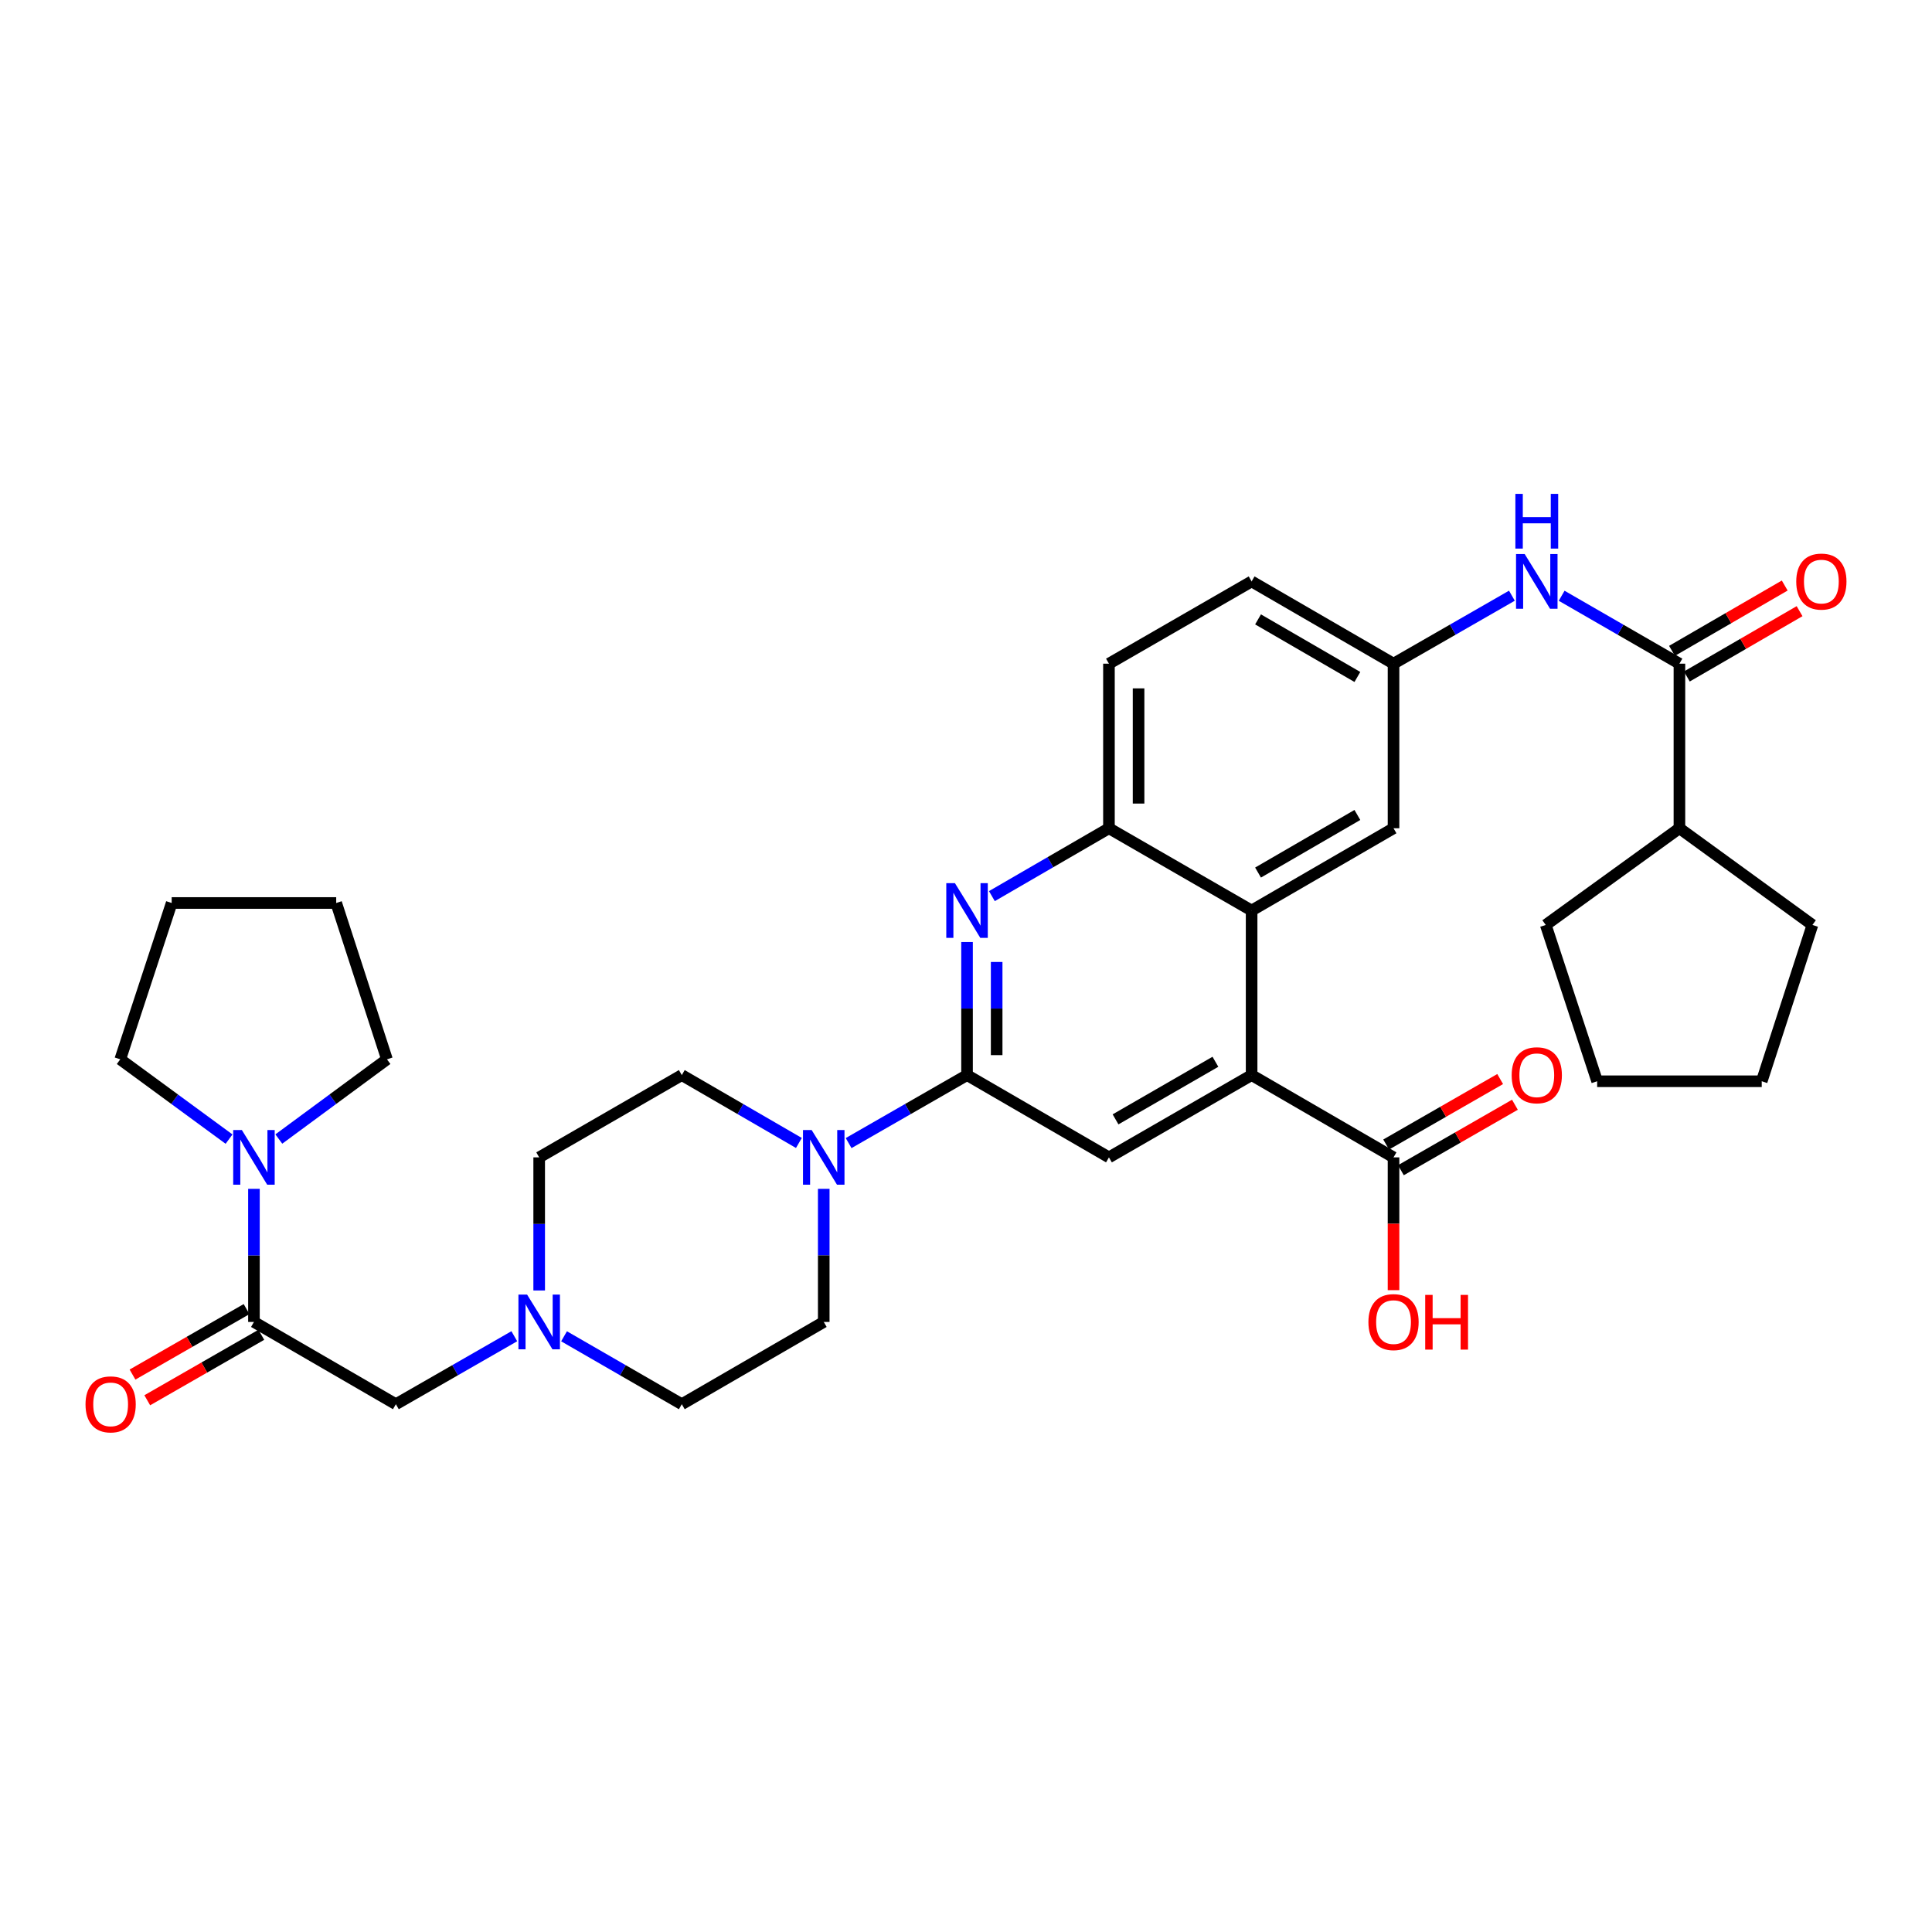 <?xml version='1.0' encoding='iso-8859-1'?>
<svg version='1.1' baseProfile='full'
              xmlns='http://www.w3.org/2000/svg'
                      xmlns:rdkit='http://www.rdkit.org/xml'
                      xmlns:xlink='http://www.w3.org/1999/xlink'
                  xml:space='preserve'
width='1000px' height='1000px' viewBox='0 0 1000 1000'>
<!-- END OF HEADER -->
<rect style='opacity:1.0;fill:#FFFFFF;stroke:none' width='1000' height='1000' x='0' y='0'> </rect>
<path class='bond-0' d='M 500.537,556.466 L 500.537,522.023' style='fill:none;fill-rule:evenodd;stroke:#000000;stroke-width:6px;stroke-linecap:butt;stroke-linejoin:miter;stroke-opacity:1' />
<path class='bond-0' d='M 500.537,522.023 L 500.537,487.58' style='fill:none;fill-rule:evenodd;stroke:#0000FF;stroke-width:6px;stroke-linecap:butt;stroke-linejoin:miter;stroke-opacity:1' />
<path class='bond-0' d='M 515.871,546.133 L 515.871,522.023' style='fill:none;fill-rule:evenodd;stroke:#000000;stroke-width:6px;stroke-linecap:butt;stroke-linejoin:miter;stroke-opacity:1' />
<path class='bond-0' d='M 515.871,522.023 L 515.871,497.913' style='fill:none;fill-rule:evenodd;stroke:#0000FF;stroke-width:6px;stroke-linecap:butt;stroke-linejoin:miter;stroke-opacity:1' />
<path class='bond-3' d='M 500.537,556.466 L 469.892,574.062' style='fill:none;fill-rule:evenodd;stroke:#000000;stroke-width:6px;stroke-linecap:butt;stroke-linejoin:miter;stroke-opacity:1' />
<path class='bond-3' d='M 469.892,574.062 L 439.247,591.659' style='fill:none;fill-rule:evenodd;stroke:#0000FF;stroke-width:6px;stroke-linecap:butt;stroke-linejoin:miter;stroke-opacity:1' />
<path class='bond-5' d='M 500.537,556.466 L 573.989,599.053' style='fill:none;fill-rule:evenodd;stroke:#000000;stroke-width:6px;stroke-linecap:butt;stroke-linejoin:miter;stroke-opacity:1' />
<path class='bond-7' d='M 513.399,463.833 L 543.694,446.268' style='fill:none;fill-rule:evenodd;stroke:#0000FF;stroke-width:6px;stroke-linecap:butt;stroke-linejoin:miter;stroke-opacity:1' />
<path class='bond-7' d='M 543.694,446.268 L 573.989,428.703' style='fill:none;fill-rule:evenodd;stroke:#000000;stroke-width:6px;stroke-linecap:butt;stroke-linejoin:miter;stroke-opacity:1' />
<path class='bond-1' d='M 647.834,556.466 L 573.989,599.053' style='fill:none;fill-rule:evenodd;stroke:#000000;stroke-width:6px;stroke-linecap:butt;stroke-linejoin:miter;stroke-opacity:1' />
<path class='bond-1' d='M 629.096,549.57 L 577.405,579.381' style='fill:none;fill-rule:evenodd;stroke:#000000;stroke-width:6px;stroke-linecap:butt;stroke-linejoin:miter;stroke-opacity:1' />
<path class='bond-2' d='M 647.834,556.466 L 647.834,471.291' style='fill:none;fill-rule:evenodd;stroke:#000000;stroke-width:6px;stroke-linecap:butt;stroke-linejoin:miter;stroke-opacity:1' />
<path class='bond-9' d='M 647.834,556.466 L 721.287,599.053' style='fill:none;fill-rule:evenodd;stroke:#000000;stroke-width:6px;stroke-linecap:butt;stroke-linejoin:miter;stroke-opacity:1' />
<path class='bond-13' d='M 647.834,471.291 L 721.287,428.703' style='fill:none;fill-rule:evenodd;stroke:#000000;stroke-width:6px;stroke-linecap:butt;stroke-linejoin:miter;stroke-opacity:1' />
<path class='bond-13' d='M 651.16,451.636 L 702.577,421.825' style='fill:none;fill-rule:evenodd;stroke:#000000;stroke-width:6px;stroke-linecap:butt;stroke-linejoin:miter;stroke-opacity:1' />
<path class='bond-34' d='M 647.834,471.291 L 573.989,428.703' style='fill:none;fill-rule:evenodd;stroke:#000000;stroke-width:6px;stroke-linecap:butt;stroke-linejoin:miter;stroke-opacity:1' />
<path class='bond-17' d='M 413.505,591.597 L 383.202,574.031' style='fill:none;fill-rule:evenodd;stroke:#0000FF;stroke-width:6px;stroke-linecap:butt;stroke-linejoin:miter;stroke-opacity:1' />
<path class='bond-17' d='M 383.202,574.031 L 352.899,556.466' style='fill:none;fill-rule:evenodd;stroke:#000000;stroke-width:6px;stroke-linecap:butt;stroke-linejoin:miter;stroke-opacity:1' />
<path class='bond-18' d='M 426.368,615.343 L 426.368,649.79' style='fill:none;fill-rule:evenodd;stroke:#0000FF;stroke-width:6px;stroke-linecap:butt;stroke-linejoin:miter;stroke-opacity:1' />
<path class='bond-18' d='M 426.368,649.79 L 426.368,684.237' style='fill:none;fill-rule:evenodd;stroke:#000000;stroke-width:6px;stroke-linecap:butt;stroke-linejoin:miter;stroke-opacity:1' />
<path class='bond-4' d='M 131.442,684.237 L 204.903,726.816' style='fill:none;fill-rule:evenodd;stroke:#000000;stroke-width:6px;stroke-linecap:butt;stroke-linejoin:miter;stroke-opacity:1' />
<path class='bond-8' d='M 131.442,684.237 L 131.442,649.79' style='fill:none;fill-rule:evenodd;stroke:#000000;stroke-width:6px;stroke-linecap:butt;stroke-linejoin:miter;stroke-opacity:1' />
<path class='bond-8' d='M 131.442,649.79 L 131.442,615.343' style='fill:none;fill-rule:evenodd;stroke:#0000FF;stroke-width:6px;stroke-linecap:butt;stroke-linejoin:miter;stroke-opacity:1' />
<path class='bond-15' d='M 127.625,677.587 L 98.105,694.532' style='fill:none;fill-rule:evenodd;stroke:#000000;stroke-width:6px;stroke-linecap:butt;stroke-linejoin:miter;stroke-opacity:1' />
<path class='bond-15' d='M 98.105,694.532 L 68.586,711.477' style='fill:none;fill-rule:evenodd;stroke:#FF0000;stroke-width:6px;stroke-linecap:butt;stroke-linejoin:miter;stroke-opacity:1' />
<path class='bond-15' d='M 135.259,690.886 L 105.739,707.831' style='fill:none;fill-rule:evenodd;stroke:#000000;stroke-width:6px;stroke-linecap:butt;stroke-linejoin:miter;stroke-opacity:1' />
<path class='bond-15' d='M 105.739,707.831 L 76.22,724.776' style='fill:none;fill-rule:evenodd;stroke:#FF0000;stroke-width:6px;stroke-linecap:butt;stroke-linejoin:miter;stroke-opacity:1' />
<path class='bond-6' d='M 869.265,343.519 L 838.787,325.941' style='fill:none;fill-rule:evenodd;stroke:#000000;stroke-width:6px;stroke-linecap:butt;stroke-linejoin:miter;stroke-opacity:1' />
<path class='bond-6' d='M 838.787,325.941 L 808.308,308.363' style='fill:none;fill-rule:evenodd;stroke:#0000FF;stroke-width:6px;stroke-linecap:butt;stroke-linejoin:miter;stroke-opacity:1' />
<path class='bond-16' d='M 873.11,350.153 L 902.283,333.246' style='fill:none;fill-rule:evenodd;stroke:#000000;stroke-width:6px;stroke-linecap:butt;stroke-linejoin:miter;stroke-opacity:1' />
<path class='bond-16' d='M 902.283,333.246 L 931.457,316.339' style='fill:none;fill-rule:evenodd;stroke:#FF0000;stroke-width:6px;stroke-linecap:butt;stroke-linejoin:miter;stroke-opacity:1' />
<path class='bond-16' d='M 865.421,336.886 L 894.594,319.978' style='fill:none;fill-rule:evenodd;stroke:#000000;stroke-width:6px;stroke-linecap:butt;stroke-linejoin:miter;stroke-opacity:1' />
<path class='bond-16' d='M 894.594,319.978 L 923.768,303.071' style='fill:none;fill-rule:evenodd;stroke:#FF0000;stroke-width:6px;stroke-linecap:butt;stroke-linejoin:miter;stroke-opacity:1' />
<path class='bond-21' d='M 869.265,343.519 L 869.265,428.703' style='fill:none;fill-rule:evenodd;stroke:#000000;stroke-width:6px;stroke-linecap:butt;stroke-linejoin:miter;stroke-opacity:1' />
<path class='bond-20' d='M 573.989,428.703 L 573.989,343.519' style='fill:none;fill-rule:evenodd;stroke:#000000;stroke-width:6px;stroke-linecap:butt;stroke-linejoin:miter;stroke-opacity:1' />
<path class='bond-20' d='M 589.324,415.925 L 589.324,356.297' style='fill:none;fill-rule:evenodd;stroke:#000000;stroke-width:6px;stroke-linecap:butt;stroke-linejoin:miter;stroke-opacity:1' />
<path class='bond-26' d='M 144.32,589.56 L 172.303,568.932' style='fill:none;fill-rule:evenodd;stroke:#0000FF;stroke-width:6px;stroke-linecap:butt;stroke-linejoin:miter;stroke-opacity:1' />
<path class='bond-26' d='M 172.303,568.932 L 200.286,548.304' style='fill:none;fill-rule:evenodd;stroke:#000000;stroke-width:6px;stroke-linecap:butt;stroke-linejoin:miter;stroke-opacity:1' />
<path class='bond-27' d='M 118.557,589.603 L 90.403,568.953' style='fill:none;fill-rule:evenodd;stroke:#0000FF;stroke-width:6px;stroke-linecap:butt;stroke-linejoin:miter;stroke-opacity:1' />
<path class='bond-27' d='M 90.403,568.953 L 62.249,548.304' style='fill:none;fill-rule:evenodd;stroke:#000000;stroke-width:6px;stroke-linecap:butt;stroke-linejoin:miter;stroke-opacity:1' />
<path class='bond-19' d='M 725.105,605.702 L 754.612,588.755' style='fill:none;fill-rule:evenodd;stroke:#000000;stroke-width:6px;stroke-linecap:butt;stroke-linejoin:miter;stroke-opacity:1' />
<path class='bond-19' d='M 754.612,588.755 L 784.119,571.809' style='fill:none;fill-rule:evenodd;stroke:#FF0000;stroke-width:6px;stroke-linecap:butt;stroke-linejoin:miter;stroke-opacity:1' />
<path class='bond-19' d='M 717.468,592.404 L 746.975,575.458' style='fill:none;fill-rule:evenodd;stroke:#000000;stroke-width:6px;stroke-linecap:butt;stroke-linejoin:miter;stroke-opacity:1' />
<path class='bond-19' d='M 746.975,575.458 L 776.481,558.511' style='fill:none;fill-rule:evenodd;stroke:#FF0000;stroke-width:6px;stroke-linecap:butt;stroke-linejoin:miter;stroke-opacity:1' />
<path class='bond-24' d='M 721.287,599.053 L 721.287,633.42' style='fill:none;fill-rule:evenodd;stroke:#000000;stroke-width:6px;stroke-linecap:butt;stroke-linejoin:miter;stroke-opacity:1' />
<path class='bond-24' d='M 721.287,633.42 L 721.287,667.787' style='fill:none;fill-rule:evenodd;stroke:#FF0000;stroke-width:6px;stroke-linecap:butt;stroke-linejoin:miter;stroke-opacity:1' />
<path class='bond-10' d='M 782.56,308.335 L 751.923,325.927' style='fill:none;fill-rule:evenodd;stroke:#0000FF;stroke-width:6px;stroke-linecap:butt;stroke-linejoin:miter;stroke-opacity:1' />
<path class='bond-10' d='M 751.923,325.927 L 721.287,343.519' style='fill:none;fill-rule:evenodd;stroke:#000000;stroke-width:6px;stroke-linecap:butt;stroke-linejoin:miter;stroke-opacity:1' />
<path class='bond-11' d='M 291.95,691.661 L 322.424,709.238' style='fill:none;fill-rule:evenodd;stroke:#0000FF;stroke-width:6px;stroke-linecap:butt;stroke-linejoin:miter;stroke-opacity:1' />
<path class='bond-11' d='M 322.424,709.238 L 352.899,726.816' style='fill:none;fill-rule:evenodd;stroke:#000000;stroke-width:6px;stroke-linecap:butt;stroke-linejoin:miter;stroke-opacity:1' />
<path class='bond-12' d='M 266.202,691.629 L 235.552,709.223' style='fill:none;fill-rule:evenodd;stroke:#0000FF;stroke-width:6px;stroke-linecap:butt;stroke-linejoin:miter;stroke-opacity:1' />
<path class='bond-12' d='M 235.552,709.223 L 204.903,726.816' style='fill:none;fill-rule:evenodd;stroke:#000000;stroke-width:6px;stroke-linecap:butt;stroke-linejoin:miter;stroke-opacity:1' />
<path class='bond-35' d='M 279.08,667.947 L 279.08,633.5' style='fill:none;fill-rule:evenodd;stroke:#0000FF;stroke-width:6px;stroke-linecap:butt;stroke-linejoin:miter;stroke-opacity:1' />
<path class='bond-35' d='M 279.08,633.5 L 279.08,599.053' style='fill:none;fill-rule:evenodd;stroke:#000000;stroke-width:6px;stroke-linecap:butt;stroke-linejoin:miter;stroke-opacity:1' />
<path class='bond-14' d='M 721.287,428.703 L 721.287,343.519' style='fill:none;fill-rule:evenodd;stroke:#000000;stroke-width:6px;stroke-linecap:butt;stroke-linejoin:miter;stroke-opacity:1' />
<path class='bond-36' d='M 721.287,343.519 L 647.834,300.94' style='fill:none;fill-rule:evenodd;stroke:#000000;stroke-width:6px;stroke-linecap:butt;stroke-linejoin:miter;stroke-opacity:1' />
<path class='bond-36' d='M 702.578,350.399 L 651.161,320.594' style='fill:none;fill-rule:evenodd;stroke:#000000;stroke-width:6px;stroke-linecap:butt;stroke-linejoin:miter;stroke-opacity:1' />
<path class='bond-22' d='M 352.899,556.466 L 279.08,599.053' style='fill:none;fill-rule:evenodd;stroke:#000000;stroke-width:6px;stroke-linecap:butt;stroke-linejoin:miter;stroke-opacity:1' />
<path class='bond-23' d='M 426.368,684.237 L 352.899,726.816' style='fill:none;fill-rule:evenodd;stroke:#000000;stroke-width:6px;stroke-linecap:butt;stroke-linejoin:miter;stroke-opacity:1' />
<path class='bond-25' d='M 573.989,343.519 L 647.834,300.94' style='fill:none;fill-rule:evenodd;stroke:#000000;stroke-width:6px;stroke-linecap:butt;stroke-linejoin:miter;stroke-opacity:1' />
<path class='bond-28' d='M 869.265,428.703 L 800.081,478.753' style='fill:none;fill-rule:evenodd;stroke:#000000;stroke-width:6px;stroke-linecap:butt;stroke-linejoin:miter;stroke-opacity:1' />
<path class='bond-29' d='M 869.265,428.703 L 938.109,478.753' style='fill:none;fill-rule:evenodd;stroke:#000000;stroke-width:6px;stroke-linecap:butt;stroke-linejoin:miter;stroke-opacity:1' />
<path class='bond-31' d='M 200.286,548.304 L 174.021,467.389' style='fill:none;fill-rule:evenodd;stroke:#000000;stroke-width:6px;stroke-linecap:butt;stroke-linejoin:miter;stroke-opacity:1' />
<path class='bond-30' d='M 62.249,548.304 L 88.863,467.389' style='fill:none;fill-rule:evenodd;stroke:#000000;stroke-width:6px;stroke-linecap:butt;stroke-linejoin:miter;stroke-opacity:1' />
<path class='bond-32' d='M 800.081,478.753 L 826.686,559.66' style='fill:none;fill-rule:evenodd;stroke:#000000;stroke-width:6px;stroke-linecap:butt;stroke-linejoin:miter;stroke-opacity:1' />
<path class='bond-33' d='M 938.109,478.753 L 911.87,559.66' style='fill:none;fill-rule:evenodd;stroke:#000000;stroke-width:6px;stroke-linecap:butt;stroke-linejoin:miter;stroke-opacity:1' />
<path class='bond-37' d='M 88.863,467.389 L 174.021,467.389' style='fill:none;fill-rule:evenodd;stroke:#000000;stroke-width:6px;stroke-linecap:butt;stroke-linejoin:miter;stroke-opacity:1' />
<path class='bond-38' d='M 826.686,559.66 L 911.87,559.66' style='fill:none;fill-rule:evenodd;stroke:#000000;stroke-width:6px;stroke-linecap:butt;stroke-linejoin:miter;stroke-opacity:1' />
<path  class='atom-1' d='M 494.277 457.131
L 503.557 472.131
Q 504.477 473.611, 505.957 476.291
Q 507.437 478.971, 507.517 479.131
L 507.517 457.131
L 511.277 457.131
L 511.277 485.451
L 507.397 485.451
L 497.437 469.051
Q 496.277 467.131, 495.037 464.931
Q 493.837 462.731, 493.477 462.051
L 493.477 485.451
L 489.797 485.451
L 489.797 457.131
L 494.277 457.131
' fill='#0000FF'/>
<path  class='atom-4' d='M 420.108 584.893
L 429.388 599.893
Q 430.308 601.373, 431.788 604.053
Q 433.268 606.733, 433.348 606.893
L 433.348 584.893
L 437.108 584.893
L 437.108 613.213
L 433.228 613.213
L 423.268 596.813
Q 422.108 594.893, 420.868 592.693
Q 419.668 590.493, 419.308 589.813
L 419.308 613.213
L 415.628 613.213
L 415.628 584.893
L 420.108 584.893
' fill='#0000FF'/>
<path  class='atom-9' d='M 125.182 584.893
L 134.462 599.893
Q 135.382 601.373, 136.862 604.053
Q 138.342 606.733, 138.422 606.893
L 138.422 584.893
L 142.182 584.893
L 142.182 613.213
L 138.302 613.213
L 128.342 596.813
Q 127.182 594.893, 125.942 592.693
Q 124.742 590.493, 124.382 589.813
L 124.382 613.213
L 120.702 613.213
L 120.702 584.893
L 125.182 584.893
' fill='#0000FF'/>
<path  class='atom-11' d='M 789.178 286.78
L 798.458 301.78
Q 799.378 303.26, 800.858 305.94
Q 802.338 308.62, 802.418 308.78
L 802.418 286.78
L 806.178 286.78
L 806.178 315.1
L 802.298 315.1
L 792.338 298.7
Q 791.178 296.78, 789.938 294.58
Q 788.738 292.38, 788.378 291.7
L 788.378 315.1
L 784.698 315.1
L 784.698 286.78
L 789.178 286.78
' fill='#0000FF'/>
<path  class='atom-11' d='M 784.358 255.628
L 788.198 255.628
L 788.198 267.668
L 802.678 267.668
L 802.678 255.628
L 806.518 255.628
L 806.518 283.948
L 802.678 283.948
L 802.678 270.868
L 788.198 270.868
L 788.198 283.948
L 784.358 283.948
L 784.358 255.628
' fill='#0000FF'/>
<path  class='atom-12' d='M 272.82 670.077
L 282.1 685.077
Q 283.02 686.557, 284.5 689.237
Q 285.98 691.917, 286.06 692.077
L 286.06 670.077
L 289.82 670.077
L 289.82 698.397
L 285.94 698.397
L 275.98 681.997
Q 274.82 680.077, 273.58 677.877
Q 272.38 675.677, 272.02 674.997
L 272.02 698.397
L 268.34 698.397
L 268.34 670.077
L 272.82 670.077
' fill='#0000FF'/>
<path  class='atom-16' d='M 44.265 726.896
Q 44.265 720.096, 47.625 716.296
Q 50.985 712.496, 57.265 712.496
Q 63.545 712.496, 66.905 716.296
Q 70.265 720.096, 70.265 726.896
Q 70.265 733.776, 66.865 737.696
Q 63.465 741.576, 57.265 741.576
Q 51.025 741.576, 47.625 737.696
Q 44.265 733.816, 44.265 726.896
M 57.265 738.376
Q 61.585 738.376, 63.905 735.496
Q 66.265 732.576, 66.265 726.896
Q 66.265 721.336, 63.905 718.536
Q 61.585 715.696, 57.265 715.696
Q 52.945 715.696, 50.585 718.496
Q 48.265 721.296, 48.265 726.896
Q 48.265 732.616, 50.585 735.496
Q 52.945 738.376, 57.265 738.376
' fill='#FF0000'/>
<path  class='atom-17' d='M 929.735 301.02
Q 929.735 294.22, 933.095 290.42
Q 936.455 286.62, 942.735 286.62
Q 949.015 286.62, 952.375 290.42
Q 955.735 294.22, 955.735 301.02
Q 955.735 307.9, 952.335 311.82
Q 948.935 315.7, 942.735 315.7
Q 936.495 315.7, 933.095 311.82
Q 929.735 307.94, 929.735 301.02
M 942.735 312.5
Q 947.055 312.5, 949.375 309.62
Q 951.735 306.7, 951.735 301.02
Q 951.735 295.46, 949.375 292.66
Q 947.055 289.82, 942.735 289.82
Q 938.415 289.82, 936.055 292.62
Q 933.735 295.42, 933.735 301.02
Q 933.735 306.74, 936.055 309.62
Q 938.415 312.5, 942.735 312.5
' fill='#FF0000'/>
<path  class='atom-20' d='M 782.438 556.546
Q 782.438 549.746, 785.798 545.946
Q 789.158 542.146, 795.438 542.146
Q 801.718 542.146, 805.078 545.946
Q 808.438 549.746, 808.438 556.546
Q 808.438 563.426, 805.038 567.346
Q 801.638 571.226, 795.438 571.226
Q 789.198 571.226, 785.798 567.346
Q 782.438 563.466, 782.438 556.546
M 795.438 568.026
Q 799.758 568.026, 802.078 565.146
Q 804.438 562.226, 804.438 556.546
Q 804.438 550.986, 802.078 548.186
Q 799.758 545.346, 795.438 545.346
Q 791.118 545.346, 788.758 548.146
Q 786.438 550.946, 786.438 556.546
Q 786.438 562.266, 788.758 565.146
Q 791.118 568.026, 795.438 568.026
' fill='#FF0000'/>
<path  class='atom-25' d='M 708.287 684.317
Q 708.287 677.517, 711.647 673.717
Q 715.007 669.917, 721.287 669.917
Q 727.567 669.917, 730.927 673.717
Q 734.287 677.517, 734.287 684.317
Q 734.287 691.197, 730.887 695.117
Q 727.487 698.997, 721.287 698.997
Q 715.047 698.997, 711.647 695.117
Q 708.287 691.237, 708.287 684.317
M 721.287 695.797
Q 725.607 695.797, 727.927 692.917
Q 730.287 689.997, 730.287 684.317
Q 730.287 678.757, 727.927 675.957
Q 725.607 673.117, 721.287 673.117
Q 716.967 673.117, 714.607 675.917
Q 712.287 678.717, 712.287 684.317
Q 712.287 690.037, 714.607 692.917
Q 716.967 695.797, 721.287 695.797
' fill='#FF0000'/>
<path  class='atom-25' d='M 737.687 670.237
L 741.527 670.237
L 741.527 682.277
L 756.007 682.277
L 756.007 670.237
L 759.847 670.237
L 759.847 698.557
L 756.007 698.557
L 756.007 685.477
L 741.527 685.477
L 741.527 698.557
L 737.687 698.557
L 737.687 670.237
' fill='#FF0000'/>
</svg>
